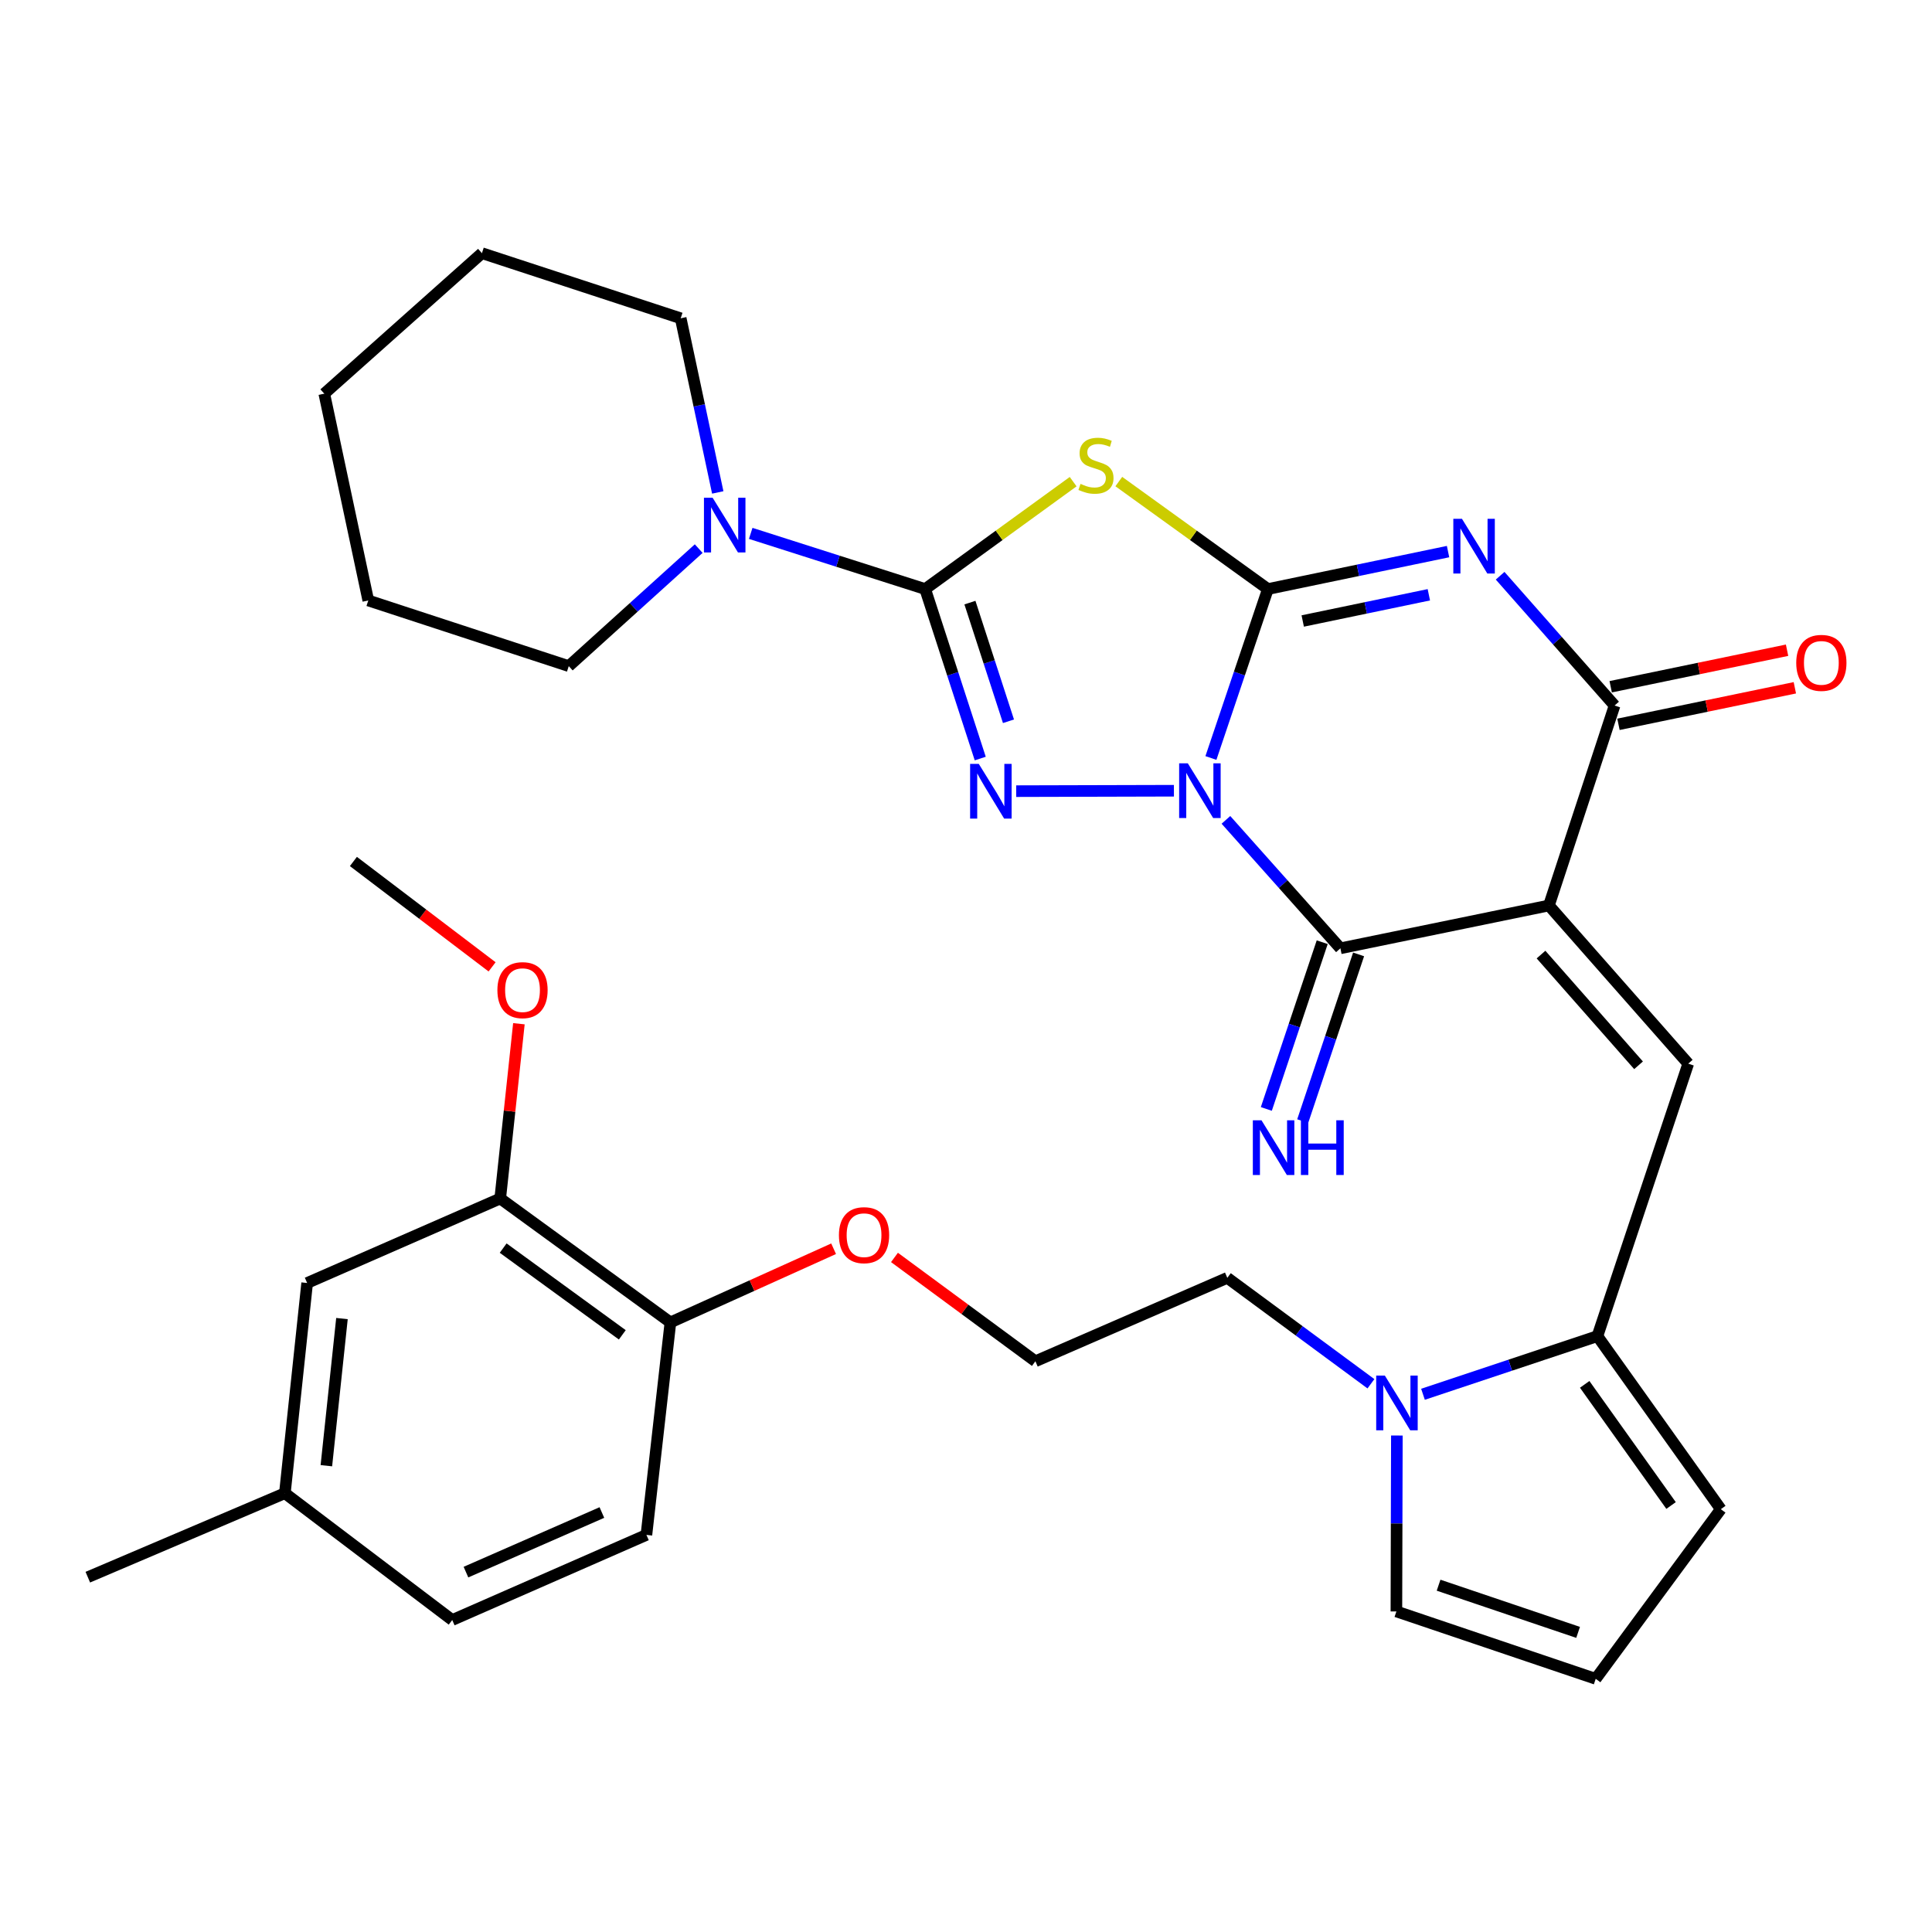 <?xml version='1.0' encoding='iso-8859-1'?>
<svg version='1.1' baseProfile='full'
              xmlns='http://www.w3.org/2000/svg'
                      xmlns:rdkit='http://www.rdkit.org/xml'
                      xmlns:xlink='http://www.w3.org/1999/xlink'
                  xml:space='preserve'
width='1000px' height='1000px' viewBox='0 0 1000 1000'>
<!-- END OF HEADER -->
<rect style='opacity:1.0;fill:#FFFFFF;stroke:none' width='1000' height='1000' x='0' y='0'> </rect>
<path class='bond-0' d='M 626.769,392.333 L 641.514,348.612' style='fill:none;fill-rule:evenodd;stroke:#0000FF;stroke-width:6px;stroke-linecap:butt;stroke-linejoin:miter;stroke-opacity:1' />
<path class='bond-0' d='M 641.514,348.612 L 656.259,304.89' style='fill:none;fill-rule:evenodd;stroke:#000000;stroke-width:6px;stroke-linecap:butt;stroke-linejoin:miter;stroke-opacity:1' />
<path class='bond-3' d='M 607.62,409.282 L 525.978,409.499' style='fill:none;fill-rule:evenodd;stroke:#0000FF;stroke-width:6px;stroke-linecap:butt;stroke-linejoin:miter;stroke-opacity:1' />
<path class='bond-4' d='M 634.538,424.362 L 664.165,457.603' style='fill:none;fill-rule:evenodd;stroke:#0000FF;stroke-width:6px;stroke-linecap:butt;stroke-linejoin:miter;stroke-opacity:1' />
<path class='bond-4' d='M 664.165,457.603 L 693.792,490.843' style='fill:none;fill-rule:evenodd;stroke:#000000;stroke-width:6px;stroke-linecap:butt;stroke-linejoin:miter;stroke-opacity:1' />
<path class='bond-2' d='M 656.259,304.89 L 702.885,295.196' style='fill:none;fill-rule:evenodd;stroke:#000000;stroke-width:6px;stroke-linecap:butt;stroke-linejoin:miter;stroke-opacity:1' />
<path class='bond-2' d='M 702.885,295.196 L 749.511,285.503' style='fill:none;fill-rule:evenodd;stroke:#0000FF;stroke-width:6px;stroke-linecap:butt;stroke-linejoin:miter;stroke-opacity:1' />
<path class='bond-2' d='M 674.289,321.425 L 706.927,314.639' style='fill:none;fill-rule:evenodd;stroke:#000000;stroke-width:6px;stroke-linecap:butt;stroke-linejoin:miter;stroke-opacity:1' />
<path class='bond-2' d='M 706.927,314.639 L 739.566,307.854' style='fill:none;fill-rule:evenodd;stroke:#0000FF;stroke-width:6px;stroke-linecap:butt;stroke-linejoin:miter;stroke-opacity:1' />
<path class='bond-6' d='M 656.259,304.89 L 617.676,277.074' style='fill:none;fill-rule:evenodd;stroke:#000000;stroke-width:6px;stroke-linecap:butt;stroke-linejoin:miter;stroke-opacity:1' />
<path class='bond-6' d='M 617.676,277.074 L 579.093,249.259' style='fill:none;fill-rule:evenodd;stroke:#CCCC00;stroke-width:6px;stroke-linecap:butt;stroke-linejoin:miter;stroke-opacity:1' />
<path class='bond-1' d='M 801.712,468.679 L 693.792,490.843' style='fill:none;fill-rule:evenodd;stroke:#000000;stroke-width:6px;stroke-linecap:butt;stroke-linejoin:miter;stroke-opacity:1' />
<path class='bond-7' d='M 801.712,468.679 L 835.703,365.183' style='fill:none;fill-rule:evenodd;stroke:#000000;stroke-width:6px;stroke-linecap:butt;stroke-linejoin:miter;stroke-opacity:1' />
<path class='bond-8' d='M 801.712,468.679 L 873.831,550.551' style='fill:none;fill-rule:evenodd;stroke:#000000;stroke-width:6px;stroke-linecap:butt;stroke-linejoin:miter;stroke-opacity:1' />
<path class='bond-8' d='M 797.628,494.086 L 848.112,551.397' style='fill:none;fill-rule:evenodd;stroke:#000000;stroke-width:6px;stroke-linecap:butt;stroke-linejoin:miter;stroke-opacity:1' />
<path class='bond-35' d='M 776.466,298.002 L 806.084,331.592' style='fill:none;fill-rule:evenodd;stroke:#0000FF;stroke-width:6px;stroke-linecap:butt;stroke-linejoin:miter;stroke-opacity:1' />
<path class='bond-35' d='M 806.084,331.592 L 835.703,365.183' style='fill:none;fill-rule:evenodd;stroke:#000000;stroke-width:6px;stroke-linecap:butt;stroke-linejoin:miter;stroke-opacity:1' />
<path class='bond-5' d='M 507.374,392.623 L 493.121,348.756' style='fill:none;fill-rule:evenodd;stroke:#0000FF;stroke-width:6px;stroke-linecap:butt;stroke-linejoin:miter;stroke-opacity:1' />
<path class='bond-5' d='M 493.121,348.756 L 478.867,304.89' style='fill:none;fill-rule:evenodd;stroke:#000000;stroke-width:6px;stroke-linecap:butt;stroke-linejoin:miter;stroke-opacity:1' />
<path class='bond-5' d='M 521.985,373.326 L 512.007,342.619' style='fill:none;fill-rule:evenodd;stroke:#0000FF;stroke-width:6px;stroke-linecap:butt;stroke-linejoin:miter;stroke-opacity:1' />
<path class='bond-5' d='M 512.007,342.619 L 502.03,311.913' style='fill:none;fill-rule:evenodd;stroke:#000000;stroke-width:6px;stroke-linecap:butt;stroke-linejoin:miter;stroke-opacity:1' />
<path class='bond-12' d='M 684.377,487.687 L 669.913,530.835' style='fill:none;fill-rule:evenodd;stroke:#000000;stroke-width:6px;stroke-linecap:butt;stroke-linejoin:miter;stroke-opacity:1' />
<path class='bond-12' d='M 669.913,530.835 L 655.449,573.983' style='fill:none;fill-rule:evenodd;stroke:#0000FF;stroke-width:6px;stroke-linecap:butt;stroke-linejoin:miter;stroke-opacity:1' />
<path class='bond-12' d='M 703.206,493.999 L 688.742,537.147' style='fill:none;fill-rule:evenodd;stroke:#000000;stroke-width:6px;stroke-linecap:butt;stroke-linejoin:miter;stroke-opacity:1' />
<path class='bond-12' d='M 688.742,537.147 L 674.278,580.295' style='fill:none;fill-rule:evenodd;stroke:#0000FF;stroke-width:6px;stroke-linecap:butt;stroke-linejoin:miter;stroke-opacity:1' />
<path class='bond-10' d='M 478.867,304.89 L 433.718,290.484' style='fill:none;fill-rule:evenodd;stroke:#000000;stroke-width:6px;stroke-linecap:butt;stroke-linejoin:miter;stroke-opacity:1' />
<path class='bond-10' d='M 433.718,290.484 L 388.569,276.077' style='fill:none;fill-rule:evenodd;stroke:#0000FF;stroke-width:6px;stroke-linecap:butt;stroke-linejoin:miter;stroke-opacity:1' />
<path class='bond-34' d='M 478.867,304.89 L 517.163,277.098' style='fill:none;fill-rule:evenodd;stroke:#000000;stroke-width:6px;stroke-linecap:butt;stroke-linejoin:miter;stroke-opacity:1' />
<path class='bond-34' d='M 517.163,277.098 L 555.46,249.307' style='fill:none;fill-rule:evenodd;stroke:#CCCC00;stroke-width:6px;stroke-linecap:butt;stroke-linejoin:miter;stroke-opacity:1' />
<path class='bond-15' d='M 837.716,374.906 L 883.363,365.452' style='fill:none;fill-rule:evenodd;stroke:#000000;stroke-width:6px;stroke-linecap:butt;stroke-linejoin:miter;stroke-opacity:1' />
<path class='bond-15' d='M 883.363,365.452 L 929.01,355.999' style='fill:none;fill-rule:evenodd;stroke:#FF0000;stroke-width:6px;stroke-linecap:butt;stroke-linejoin:miter;stroke-opacity:1' />
<path class='bond-15' d='M 833.689,355.46 L 879.336,346.007' style='fill:none;fill-rule:evenodd;stroke:#000000;stroke-width:6px;stroke-linecap:butt;stroke-linejoin:miter;stroke-opacity:1' />
<path class='bond-15' d='M 879.336,346.007 L 924.983,336.553' style='fill:none;fill-rule:evenodd;stroke:#FF0000;stroke-width:6px;stroke-linecap:butt;stroke-linejoin:miter;stroke-opacity:1' />
<path class='bond-9' d='M 873.831,550.551 L 826.822,691.58' style='fill:none;fill-rule:evenodd;stroke:#000000;stroke-width:6px;stroke-linecap:butt;stroke-linejoin:miter;stroke-opacity:1' />
<path class='bond-11' d='M 826.822,691.58 L 781.678,706.627' style='fill:none;fill-rule:evenodd;stroke:#000000;stroke-width:6px;stroke-linecap:butt;stroke-linejoin:miter;stroke-opacity:1' />
<path class='bond-11' d='M 781.678,706.627 L 736.535,721.675' style='fill:none;fill-rule:evenodd;stroke:#0000FF;stroke-width:6px;stroke-linecap:butt;stroke-linejoin:miter;stroke-opacity:1' />
<path class='bond-16' d='M 826.822,691.58 L 890.689,781.153' style='fill:none;fill-rule:evenodd;stroke:#000000;stroke-width:6px;stroke-linecap:butt;stroke-linejoin:miter;stroke-opacity:1' />
<path class='bond-16' d='M 820.232,716.545 L 864.94,779.246' style='fill:none;fill-rule:evenodd;stroke:#000000;stroke-width:6px;stroke-linecap:butt;stroke-linejoin:miter;stroke-opacity:1' />
<path class='bond-26' d='M 371.51,254.885 L 361.917,209.815' style='fill:none;fill-rule:evenodd;stroke:#0000FF;stroke-width:6px;stroke-linecap:butt;stroke-linejoin:miter;stroke-opacity:1' />
<path class='bond-26' d='M 361.917,209.815 L 352.324,164.744' style='fill:none;fill-rule:evenodd;stroke:#000000;stroke-width:6px;stroke-linecap:butt;stroke-linejoin:miter;stroke-opacity:1' />
<path class='bond-27' d='M 361.645,283.956 L 328.019,314.37' style='fill:none;fill-rule:evenodd;stroke:#0000FF;stroke-width:6px;stroke-linecap:butt;stroke-linejoin:miter;stroke-opacity:1' />
<path class='bond-27' d='M 328.019,314.37 L 294.392,344.784' style='fill:none;fill-rule:evenodd;stroke:#000000;stroke-width:6px;stroke-linecap:butt;stroke-linejoin:miter;stroke-opacity:1' />
<path class='bond-14' d='M 723.016,743.024 L 722.895,788.55' style='fill:none;fill-rule:evenodd;stroke:#0000FF;stroke-width:6px;stroke-linecap:butt;stroke-linejoin:miter;stroke-opacity:1' />
<path class='bond-14' d='M 722.895,788.55 L 722.774,834.076' style='fill:none;fill-rule:evenodd;stroke:#000000;stroke-width:6px;stroke-linecap:butt;stroke-linejoin:miter;stroke-opacity:1' />
<path class='bond-22' d='M 709.593,716.234 L 672.423,688.82' style='fill:none;fill-rule:evenodd;stroke:#0000FF;stroke-width:6px;stroke-linecap:butt;stroke-linejoin:miter;stroke-opacity:1' />
<path class='bond-22' d='M 672.423,688.82 L 635.253,661.406' style='fill:none;fill-rule:evenodd;stroke:#000000;stroke-width:6px;stroke-linecap:butt;stroke-linejoin:miter;stroke-opacity:1' />
<path class='bond-13' d='M 258.912,620.343 L 347.006,684.475' style='fill:none;fill-rule:evenodd;stroke:#000000;stroke-width:6px;stroke-linecap:butt;stroke-linejoin:miter;stroke-opacity:1' />
<path class='bond-13' d='M 260.438,646.017 L 322.104,690.91' style='fill:none;fill-rule:evenodd;stroke:#000000;stroke-width:6px;stroke-linecap:butt;stroke-linejoin:miter;stroke-opacity:1' />
<path class='bond-19' d='M 258.912,620.343 L 158.979,664.076' style='fill:none;fill-rule:evenodd;stroke:#000000;stroke-width:6px;stroke-linecap:butt;stroke-linejoin:miter;stroke-opacity:1' />
<path class='bond-24' d='M 258.912,620.343 L 263.748,575.114' style='fill:none;fill-rule:evenodd;stroke:#000000;stroke-width:6px;stroke-linecap:butt;stroke-linejoin:miter;stroke-opacity:1' />
<path class='bond-24' d='M 263.748,575.114 L 268.583,529.885' style='fill:none;fill-rule:evenodd;stroke:#FF0000;stroke-width:6px;stroke-linecap:butt;stroke-linejoin:miter;stroke-opacity:1' />
<path class='bond-36' d='M 722.774,834.076 L 825.939,868.961' style='fill:none;fill-rule:evenodd;stroke:#000000;stroke-width:6px;stroke-linecap:butt;stroke-linejoin:miter;stroke-opacity:1' />
<path class='bond-36' d='M 744.61,820.496 L 816.825,844.916' style='fill:none;fill-rule:evenodd;stroke:#000000;stroke-width:6px;stroke-linecap:butt;stroke-linejoin:miter;stroke-opacity:1' />
<path class='bond-17' d='M 890.689,781.153 L 825.939,868.961' style='fill:none;fill-rule:evenodd;stroke:#000000;stroke-width:6px;stroke-linecap:butt;stroke-linejoin:miter;stroke-opacity:1' />
<path class='bond-18' d='M 347.006,684.475 L 389.242,665.412' style='fill:none;fill-rule:evenodd;stroke:#000000;stroke-width:6px;stroke-linecap:butt;stroke-linejoin:miter;stroke-opacity:1' />
<path class='bond-18' d='M 389.242,665.412 L 431.477,646.35' style='fill:none;fill-rule:evenodd;stroke:#FF0000;stroke-width:6px;stroke-linecap:butt;stroke-linejoin:miter;stroke-opacity:1' />
<path class='bond-20' d='M 347.006,684.475 L 334.584,794.458' style='fill:none;fill-rule:evenodd;stroke:#000000;stroke-width:6px;stroke-linecap:butt;stroke-linejoin:miter;stroke-opacity:1' />
<path class='bond-38' d='M 158.979,664.076 L 147.45,772.878' style='fill:none;fill-rule:evenodd;stroke:#000000;stroke-width:6px;stroke-linecap:butt;stroke-linejoin:miter;stroke-opacity:1' />
<path class='bond-38' d='M 176.998,682.489 L 168.927,758.65' style='fill:none;fill-rule:evenodd;stroke:#000000;stroke-width:6px;stroke-linecap:butt;stroke-linejoin:miter;stroke-opacity:1' />
<path class='bond-23' d='M 334.584,794.458 L 234.078,838.522' style='fill:none;fill-rule:evenodd;stroke:#000000;stroke-width:6px;stroke-linecap:butt;stroke-linejoin:miter;stroke-opacity:1' />
<path class='bond-23' d='M 311.534,782.88 L 241.18,813.725' style='fill:none;fill-rule:evenodd;stroke:#000000;stroke-width:6px;stroke-linecap:butt;stroke-linejoin:miter;stroke-opacity:1' />
<path class='bond-21' d='M 147.45,772.878 L 234.078,838.522' style='fill:none;fill-rule:evenodd;stroke:#000000;stroke-width:6px;stroke-linecap:butt;stroke-linejoin:miter;stroke-opacity:1' />
<path class='bond-29' d='M 147.45,772.878 L 45.455,816.346' style='fill:none;fill-rule:evenodd;stroke:#000000;stroke-width:6px;stroke-linecap:butt;stroke-linejoin:miter;stroke-opacity:1' />
<path class='bond-28' d='M 635.253,661.406 L 535.916,704.587' style='fill:none;fill-rule:evenodd;stroke:#000000;stroke-width:6px;stroke-linecap:butt;stroke-linejoin:miter;stroke-opacity:1' />
<path class='bond-30' d='M 254.703,500.444 L 218.812,473.17' style='fill:none;fill-rule:evenodd;stroke:#FF0000;stroke-width:6px;stroke-linecap:butt;stroke-linejoin:miter;stroke-opacity:1' />
<path class='bond-30' d='M 218.812,473.17 L 182.92,445.897' style='fill:none;fill-rule:evenodd;stroke:#000000;stroke-width:6px;stroke-linecap:butt;stroke-linejoin:miter;stroke-opacity:1' />
<path class='bond-25' d='M 462.98,650.849 L 499.448,677.718' style='fill:none;fill-rule:evenodd;stroke:#FF0000;stroke-width:6px;stroke-linecap:butt;stroke-linejoin:miter;stroke-opacity:1' />
<path class='bond-25' d='M 499.448,677.718 L 535.916,704.587' style='fill:none;fill-rule:evenodd;stroke:#000000;stroke-width:6px;stroke-linecap:butt;stroke-linejoin:miter;stroke-opacity:1' />
<path class='bond-31' d='M 352.324,164.744 L 249.446,131.039' style='fill:none;fill-rule:evenodd;stroke:#000000;stroke-width:6px;stroke-linecap:butt;stroke-linejoin:miter;stroke-opacity:1' />
<path class='bond-32' d='M 294.392,344.784 L 190.62,310.803' style='fill:none;fill-rule:evenodd;stroke:#000000;stroke-width:6px;stroke-linecap:butt;stroke-linejoin:miter;stroke-opacity:1' />
<path class='bond-37' d='M 249.446,131.039 L 167.849,203.766' style='fill:none;fill-rule:evenodd;stroke:#000000;stroke-width:6px;stroke-linecap:butt;stroke-linejoin:miter;stroke-opacity:1' />
<path class='bond-33' d='M 190.62,310.803 L 167.849,203.766' style='fill:none;fill-rule:evenodd;stroke:#000000;stroke-width:6px;stroke-linecap:butt;stroke-linejoin:miter;stroke-opacity:1' />
<path  class='atom-0' d='M 614.805 395.087
L 624.085 410.087
Q 625.005 411.567, 626.485 414.247
Q 627.965 416.927, 628.045 417.087
L 628.045 395.087
L 631.805 395.087
L 631.805 423.407
L 627.925 423.407
L 617.965 407.007
Q 616.805 405.087, 615.565 402.887
Q 614.365 400.687, 614.005 400.007
L 614.005 423.407
L 610.325 423.407
L 610.325 395.087
L 614.805 395.087
' fill='#0000FF'/>
<path  class='atom-3' d='M 756.716 268.544
L 765.996 283.544
Q 766.916 285.024, 768.396 287.704
Q 769.876 290.384, 769.956 290.544
L 769.956 268.544
L 773.716 268.544
L 773.716 296.864
L 769.836 296.864
L 759.876 280.464
Q 758.716 278.544, 757.476 276.344
Q 756.276 274.144, 755.916 273.464
L 755.916 296.864
L 752.236 296.864
L 752.236 268.544
L 756.716 268.544
' fill='#0000FF'/>
<path  class='atom-4' d='M 506.609 395.373
L 515.889 410.373
Q 516.809 411.853, 518.289 414.533
Q 519.769 417.213, 519.849 417.373
L 519.849 395.373
L 523.609 395.373
L 523.609 423.693
L 519.729 423.693
L 509.769 407.293
Q 508.609 405.373, 507.369 403.173
Q 506.169 400.973, 505.809 400.293
L 505.809 423.693
L 502.129 423.693
L 502.129 395.373
L 506.609 395.373
' fill='#0000FF'/>
<path  class='atom-7' d='M 559.271 250.456
Q 559.591 250.576, 560.911 251.136
Q 562.231 251.696, 563.671 252.056
Q 565.151 252.376, 566.591 252.376
Q 569.271 252.376, 570.831 251.096
Q 572.391 249.776, 572.391 247.496
Q 572.391 245.936, 571.591 244.976
Q 570.831 244.016, 569.631 243.496
Q 568.431 242.976, 566.431 242.376
Q 563.911 241.616, 562.391 240.896
Q 560.911 240.176, 559.831 238.656
Q 558.791 237.136, 558.791 234.576
Q 558.791 231.016, 561.191 228.816
Q 563.631 226.616, 568.431 226.616
Q 571.711 226.616, 575.431 228.176
L 574.511 231.256
Q 571.111 229.856, 568.551 229.856
Q 565.791 229.856, 564.271 231.016
Q 562.751 232.136, 562.791 234.096
Q 562.791 235.616, 563.551 236.536
Q 564.351 237.456, 565.471 237.976
Q 566.631 238.496, 568.551 239.096
Q 571.111 239.896, 572.631 240.696
Q 574.151 241.496, 575.231 243.136
Q 576.351 244.736, 576.351 247.496
Q 576.351 251.416, 573.711 253.536
Q 571.111 255.616, 566.751 255.616
Q 564.231 255.616, 562.311 255.056
Q 560.431 254.536, 558.191 253.616
L 559.271 250.456
' fill='#CCCC00'/>
<path  class='atom-11' d='M 368.846 257.621
L 378.126 272.621
Q 379.046 274.101, 380.526 276.781
Q 382.006 279.461, 382.086 279.621
L 382.086 257.621
L 385.846 257.621
L 385.846 285.941
L 381.966 285.941
L 372.006 269.541
Q 370.846 267.621, 369.606 265.421
Q 368.406 263.221, 368.046 262.541
L 368.046 285.941
L 364.366 285.941
L 364.366 257.621
L 368.846 257.621
' fill='#0000FF'/>
<path  class='atom-12' d='M 716.801 712.007
L 726.081 727.007
Q 727.001 728.487, 728.481 731.167
Q 729.961 733.847, 730.041 734.007
L 730.041 712.007
L 733.801 712.007
L 733.801 740.327
L 729.921 740.327
L 719.961 723.927
Q 718.801 722.007, 717.561 719.807
Q 716.361 717.607, 716.001 716.927
L 716.001 740.327
L 712.321 740.327
L 712.321 712.007
L 716.801 712.007
' fill='#0000FF'/>
<path  class='atom-13' d='M 652.945 579.859
L 662.225 594.859
Q 663.145 596.339, 664.625 599.019
Q 666.105 601.699, 666.185 601.859
L 666.185 579.859
L 669.945 579.859
L 669.945 608.179
L 666.065 608.179
L 656.105 591.779
Q 654.945 589.859, 653.705 587.659
Q 652.505 585.459, 652.145 584.779
L 652.145 608.179
L 648.465 608.179
L 648.465 579.859
L 652.945 579.859
' fill='#0000FF'/>
<path  class='atom-13' d='M 673.345 579.859
L 677.185 579.859
L 677.185 591.899
L 691.665 591.899
L 691.665 579.859
L 695.505 579.859
L 695.505 608.179
L 691.665 608.179
L 691.665 595.099
L 677.185 595.099
L 677.185 608.179
L 673.345 608.179
L 673.345 579.859
' fill='#0000FF'/>
<path  class='atom-16' d='M 929.729 343.098
Q 929.729 336.298, 933.089 332.498
Q 936.449 328.698, 942.729 328.698
Q 949.009 328.698, 952.369 332.498
Q 955.729 336.298, 955.729 343.098
Q 955.729 349.978, 952.329 353.898
Q 948.929 357.778, 942.729 357.778
Q 936.489 357.778, 933.089 353.898
Q 929.729 350.018, 929.729 343.098
M 942.729 354.578
Q 947.049 354.578, 949.369 351.698
Q 951.729 348.778, 951.729 343.098
Q 951.729 337.538, 949.369 334.738
Q 947.049 331.898, 942.729 331.898
Q 938.409 331.898, 936.049 334.698
Q 933.729 337.498, 933.729 343.098
Q 933.729 348.818, 936.049 351.698
Q 938.409 354.578, 942.729 354.578
' fill='#FF0000'/>
<path  class='atom-25' d='M 257.452 512.492
Q 257.452 505.692, 260.812 501.892
Q 264.172 498.092, 270.452 498.092
Q 276.732 498.092, 280.092 501.892
Q 283.452 505.692, 283.452 512.492
Q 283.452 519.372, 280.052 523.292
Q 276.652 527.172, 270.452 527.172
Q 264.212 527.172, 260.812 523.292
Q 257.452 519.412, 257.452 512.492
M 270.452 523.972
Q 274.772 523.972, 277.092 521.092
Q 279.452 518.172, 279.452 512.492
Q 279.452 506.932, 277.092 504.132
Q 274.772 501.292, 270.452 501.292
Q 266.132 501.292, 263.772 504.092
Q 261.452 506.892, 261.452 512.492
Q 261.452 518.212, 263.772 521.092
Q 266.132 523.972, 270.452 523.972
' fill='#FF0000'/>
<path  class='atom-26' d='M 434.226 639.321
Q 434.226 632.521, 437.586 628.721
Q 440.946 624.921, 447.226 624.921
Q 453.506 624.921, 456.866 628.721
Q 460.226 632.521, 460.226 639.321
Q 460.226 646.201, 456.826 650.121
Q 453.426 654.001, 447.226 654.001
Q 440.986 654.001, 437.586 650.121
Q 434.226 646.241, 434.226 639.321
M 447.226 650.801
Q 451.546 650.801, 453.866 647.921
Q 456.226 645.001, 456.226 639.321
Q 456.226 633.761, 453.866 630.961
Q 451.546 628.121, 447.226 628.121
Q 442.906 628.121, 440.546 630.921
Q 438.226 633.721, 438.226 639.321
Q 438.226 645.041, 440.546 647.921
Q 442.906 650.801, 447.226 650.801
' fill='#FF0000'/>
</svg>
